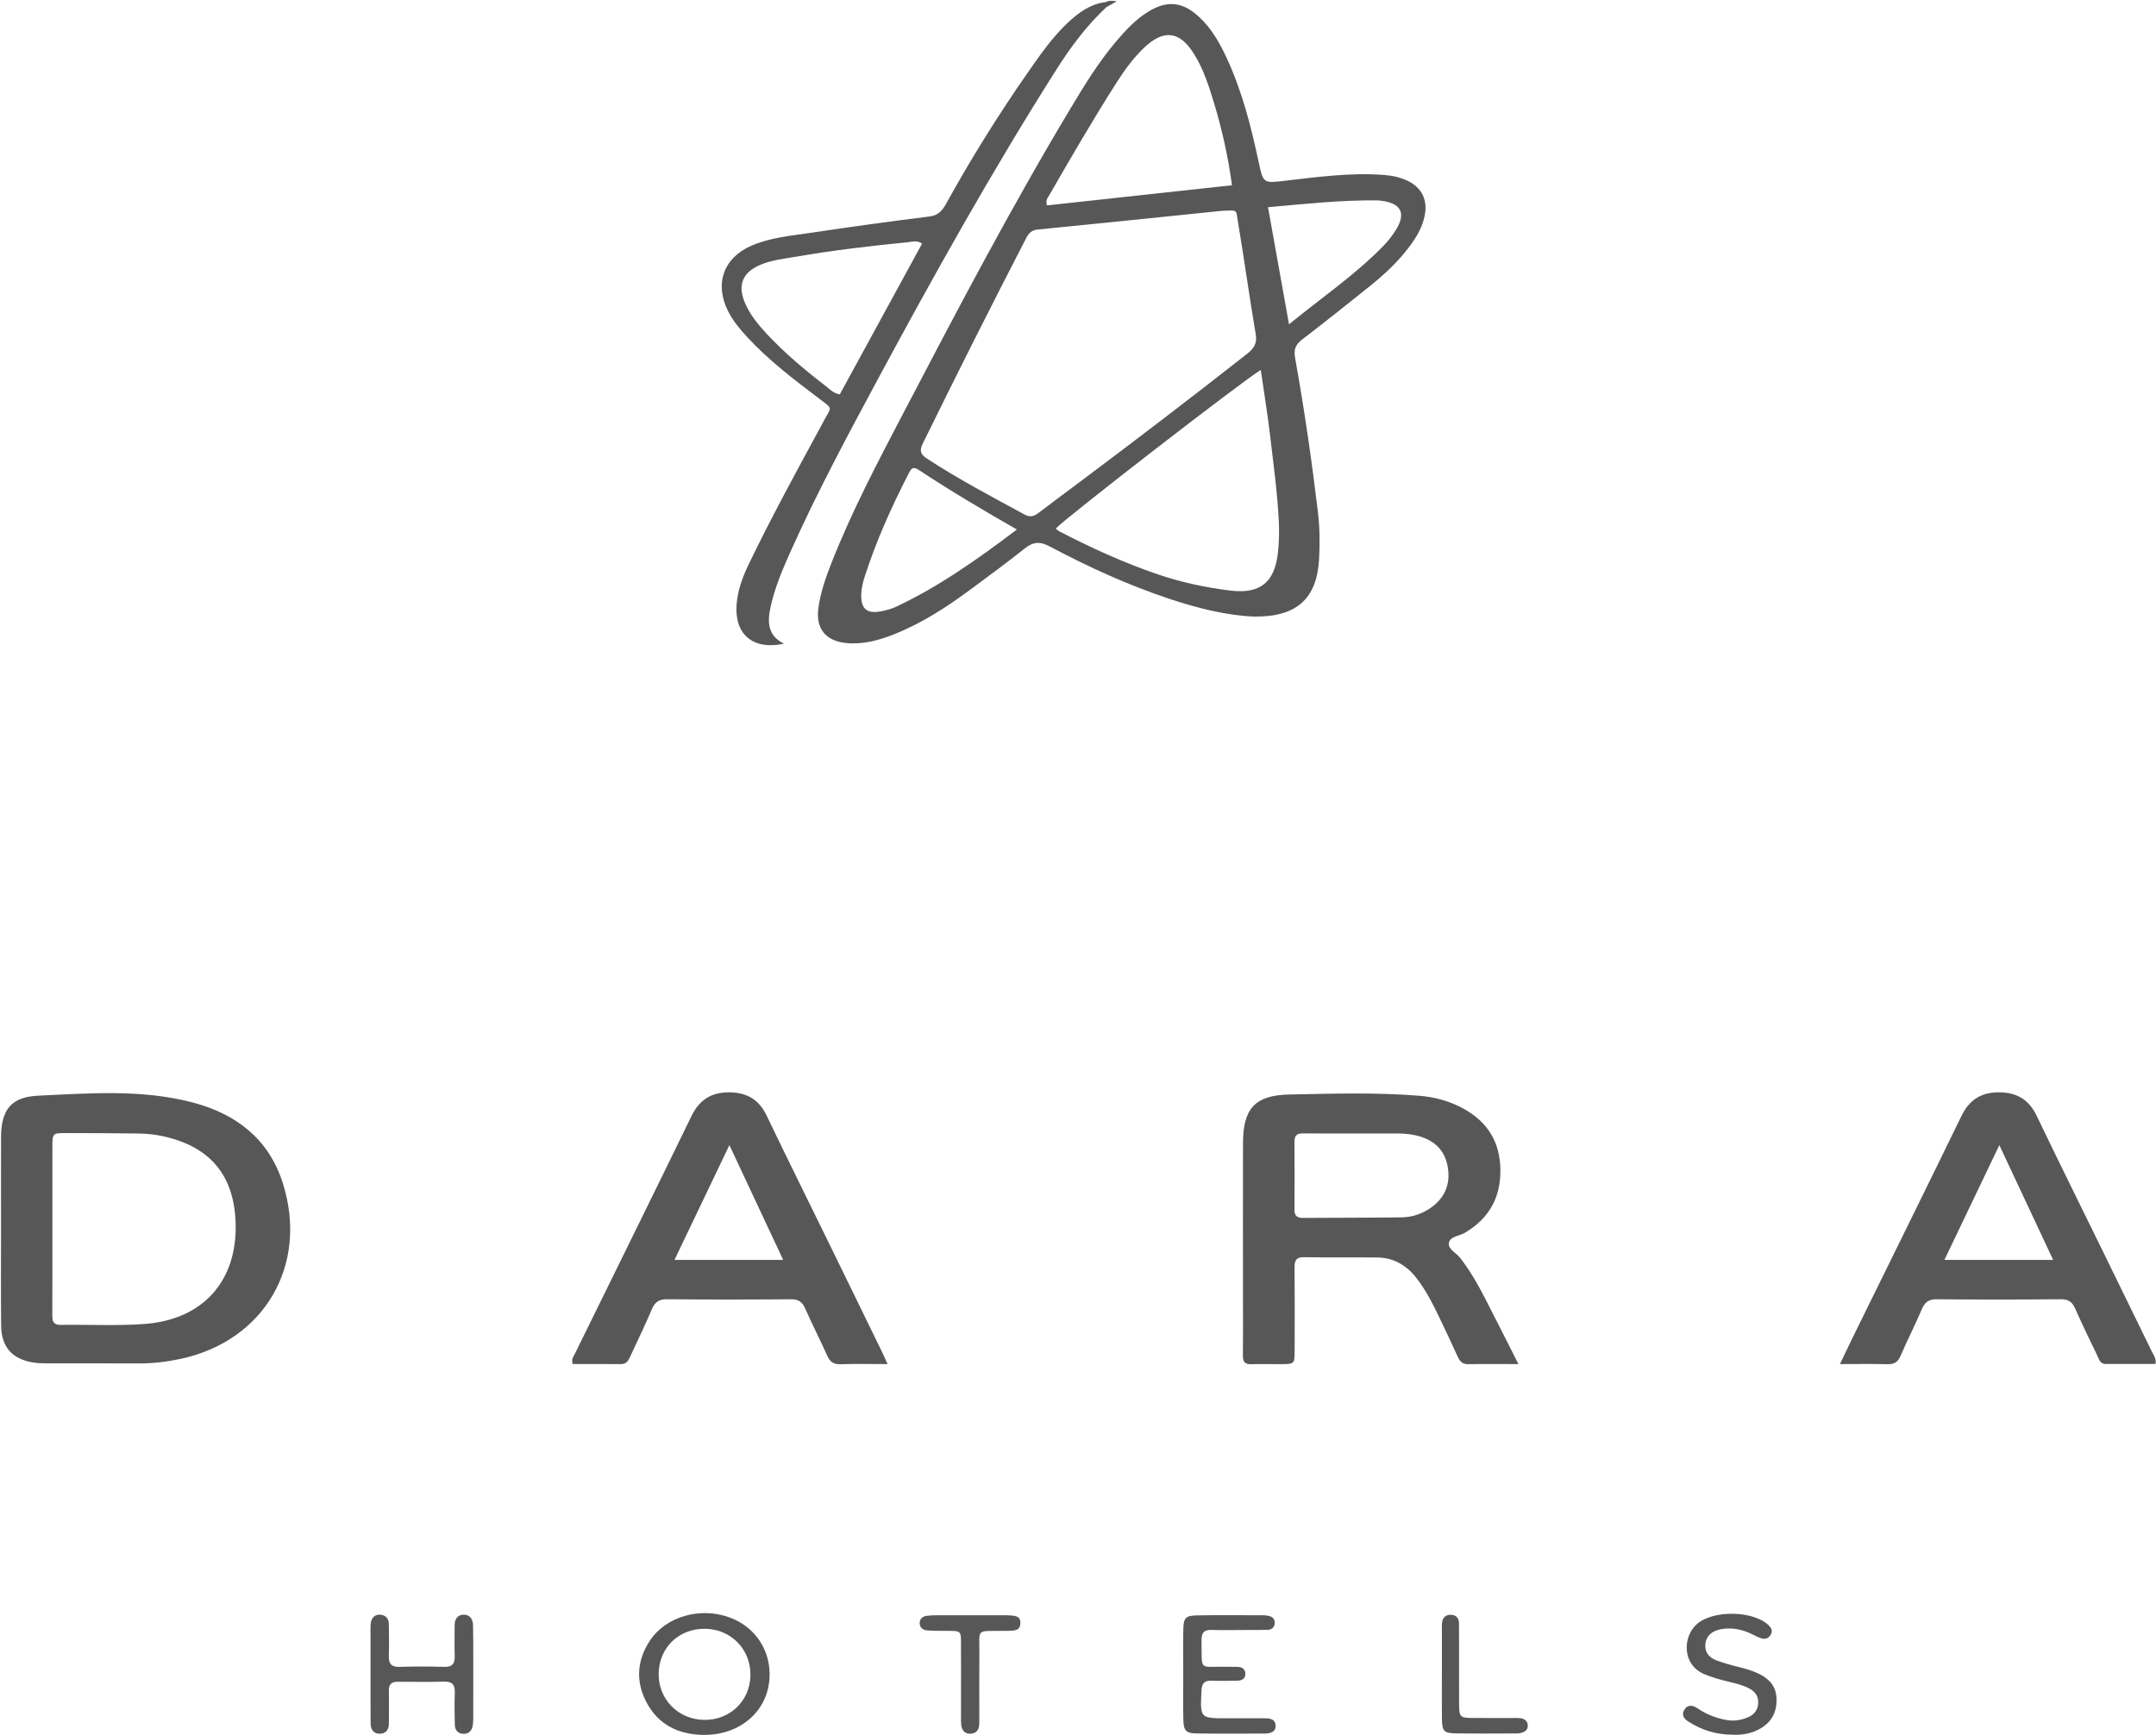 <svg width="1035" height="833" viewBox="0 0 1035 833" fill="none" xmlns="http://www.w3.org/2000/svg">
<g clip-path="url(#clip0_86_1209)">
<path d="M633.231 268.43C633.651 260.82 633.561 253.19 632.651 245.61C629.681 220.92 626.131 196.32 621.721 171.85C620.961 167.63 622.011 165.36 625.211 162.91C636.091 154.58 646.801 146.02 657.501 137.45C664.651 131.72 671.341 125.49 676.821 118.1C680.161 113.59 682.971 108.79 684.011 103.14C685.341 95.91 682.501 90.1 675.851 86.86C672.161 85.06 668.211 84.27 664.111 83.97C648.301 82.82 632.691 84.93 617.081 86.76C606.351 88.02 606.441 88.16 604.141 77.39C600.541 60.5 596.251 43.82 588.981 28.05C585.561 20.64 581.581 13.58 575.471 7.98C567.641 0.79 560.261 0.06 551.231 5.6C545.091 9.37 540.281 14.62 535.671 20.05C527.421 29.77 520.791 40.6 514.261 51.47C485.381 99.56 459.341 149.21 433.371 198.88C421.151 222.25 408.861 245.6 399.181 270.19C396.391 277.29 393.871 284.47 392.851 292.06C391.551 301.71 396.331 307.69 406.041 308.7C414.091 309.54 421.661 307.5 429.031 304.58C442.351 299.31 454.281 291.62 465.721 283.13C474.491 276.63 483.311 270.2 491.831 263.39C495.891 260.14 499.121 259.79 503.921 262.34C522.521 272.22 541.661 280.97 561.701 287.61C575.231 292.09 588.981 295.48 601.871 296.01C622.491 296.32 632.171 287.44 633.231 268.43ZM660.811 96.2C661.821 96.21 662.831 96.32 663.831 96.47C672.721 97.85 674.951 102.56 670.151 110.31C668.431 113.08 666.371 115.72 664.091 118.06C650.641 131.88 634.731 142.69 618.791 155.71C615.351 136.53 612.131 118.53 608.721 99.48C626.541 97.89 643.601 96.04 660.811 96.2ZM503.721 93.69C514.231 75.44 524.791 57.21 536.141 39.45C539.981 33.45 544.171 27.69 549.361 22.78C558.631 14.02 566.281 14.94 573.041 25.64C577.701 33 580.311 41.25 582.811 49.51C586.631 62.14 589.531 74.98 591.421 88.94C561.671 92.18 532.051 95.41 502.611 98.61C501.781 96.14 502.991 94.96 503.721 93.69ZM430.191 291.29C427.921 292.35 425.411 293.03 422.941 293.49C416.111 294.76 413.351 292.38 413.441 285.6C413.481 282.51 414.231 279.56 415.161 276.66C420.621 259.72 427.891 243.54 436.011 227.72C437.101 225.59 437.851 223.49 440.961 225.55C455.981 235.47 471.461 244.67 488.171 254.22C469.101 268.61 450.731 281.63 430.191 291.29ZM498.771 246.09C496.611 247.74 494.741 248.59 491.971 247.09C476.141 238.5 460.221 230.11 445.111 220.25C442.011 218.23 441.211 216.56 442.971 212.97C459.171 179.96 475.671 147.11 492.551 114.45C493.781 112.07 495.091 110.5 498.131 110.2C527.911 107.28 557.681 104.18 586.671 101.21C594.251 100.92 593.281 100.41 594.261 106.32C597.271 124.32 599.751 142.42 602.811 160.41C603.581 164.95 601.891 167.34 598.621 169.91C571.691 191.08 544.461 211.87 517.021 232.39C510.941 236.94 504.811 241.46 498.771 246.09ZM590.541 283.52C578.711 282.07 567.061 279.58 555.761 275.73C539.431 270.16 523.781 262.99 508.471 255.07C507.861 254.75 507.371 254.21 506.811 253.77C510.911 249.12 597.211 182.28 605.251 177.62C606.821 188.55 608.571 199.16 609.811 209.82C611.361 223.15 613.201 236.46 613.881 249.89C614.141 254.98 614.051 260.01 613.511 265.06C611.981 279.55 605.061 285.3 590.541 283.52Z" fill="#575757"/>
<path d="M704.77 654.94C712.35 654.8 719.93 654.89 728.93 654.89C723.16 643.51 718.07 633.35 712.87 623.24C709.39 616.47 705.61 609.88 700.9 603.85C699.05 601.48 695.1 599.72 695.52 596.87C696.02 593.47 700.61 593.43 703.33 591.8C714.79 584.94 720.44 575.03 720.27 561.59C720.11 548.41 714.24 538.82 702.9 532.45C696.17 528.67 688.84 526.67 681.18 526.06C660.4 524.4 639.58 525.05 618.8 525.48C602.31 525.82 596.75 532.36 596.71 548.86C596.65 573.73 596.7 598.6 596.7 623.47C596.7 632.61 596.77 641.74 596.66 650.88C596.63 653.76 597.6 655.04 600.6 654.95C605.42 654.81 610.24 654.95 615.06 654.92C621.45 654.87 621.48 654.85 621.5 648.11C621.53 634.91 621.59 621.72 621.46 608.52C621.43 605.07 622.29 603.49 626.13 603.57C637.8 603.79 649.48 603.6 661.15 603.71C669.06 603.79 675.2 607.46 679.99 613.61C684.38 619.25 687.61 625.58 690.7 631.97C693.79 638.35 696.79 644.79 699.73 651.24C700.76 653.48 701.95 654.99 704.77 654.94ZM687.66 579.27C683.31 582.58 678.26 584.38 672.82 584.45C657.1 584.65 641.38 584.61 625.66 584.72C622.92 584.74 621.4 583.89 621.42 580.85C621.49 569.95 621.5 559.04 621.41 548.14C621.38 545.17 622.63 544.12 625.49 544.15C633.86 544.24 642.23 544.18 650.59 544.18C657.44 544.18 664.28 544.16 671.13 544.19C674.94 544.2 678.68 544.62 682.35 545.83C689.56 548.21 693.85 553.09 695.04 560.5C696.27 568.12 693.88 574.54 687.66 579.27Z" fill="#575757"/>
<path d="M92.51 529.3C68.1 522.88 43.12 524.88 18.34 526.03C5.32 526.63 0.56 532.85 0.51 545.86C0.46 560.58 0.5 575.3 0.5 590.01C0.5 605.49 0.38 620.97 0.55 636.45C0.66 646.67 5.81 652.47 15.83 654.12C18.07 654.49 20.38 654.53 22.66 654.53C37.38 654.56 52.1 654.5 66.81 654.57C73.45 654.6 79.99 653.8 86.44 652.44C126.75 643.96 148.21 607.46 135.8 568.13C129.07 546.82 113.4 534.79 92.51 529.3ZM69.5 635.62C56.11 636.62 42.6 635.86 29.14 636.07C25.48 636.13 25.1 634.2 25.11 631.3C25.18 617.59 25.14 603.87 25.14 590.16C25.14 576.95 25.11 563.75 25.15 550.54C25.17 544.05 25.23 543.98 31.93 543.98C43.36 543.99 54.78 544.05 66.21 544.2C70.26 544.25 74.29 544.62 78.29 545.51C100.84 550.47 112.39 564.19 113.11 587.12C113.99 614.83 97.61 633.51 69.5 635.62Z" fill="#575757"/>
<path d="M398.43 597.83C388.29 577.1 378.02 556.44 368.05 535.63C364.45 528.12 358.89 524.65 350.67 524.44C341.81 524.21 335.87 527.75 331.93 535.86C313.42 573.94 294.65 611.9 275.98 649.92C275.34 651.22 274.18 652.39 274.92 654.88C282.46 654.88 290.24 654.81 298.02 654.91C300.98 654.95 301.78 652.93 302.75 650.8C306.12 643.42 309.75 636.15 312.88 628.67C314.36 625.14 316.28 623.73 320.19 623.77C339.99 623.95 359.79 623.94 379.59 623.77C383.17 623.74 385.08 624.9 386.51 628.15C389.88 635.81 393.71 643.26 397.13 650.89C398.45 653.84 400.17 655.07 403.49 654.96C410.57 654.72 417.66 654.89 426.08 654.89C424.75 651.99 423.97 650.18 423.11 648.41C414.9 631.55 406.67 614.69 398.43 597.83ZM323.78 604.89C332.53 586.6 341.17 568.54 350.15 549.77C358.92 568.49 367.27 586.31 375.98 604.89C358.37 604.89 341.61 604.89 323.78 604.89Z" fill="#575757"/>
<path d="M1033.15 649.169C1025.28 632.979 1017.36 616.809 1009.44 600.639C998.85 578.999 988.14 557.419 977.72 535.699C974.13 528.209 968.62 524.659 960.38 524.429C951.52 524.179 945.54 527.679 941.6 535.789C924.3 571.369 906.75 606.819 889.3 642.329C887.43 646.129 885.64 649.959 883.28 654.889C891.58 654.889 898.85 654.749 906.11 654.949C909.39 655.039 911.12 653.879 912.42 650.839C915.61 643.379 919.37 636.169 922.51 628.689C923.99 625.179 925.88 623.729 929.81 623.769C949.61 623.959 969.42 623.949 989.22 623.769C992.79 623.739 994.71 624.859 996.14 628.119C999.51 635.779 1003.2 643.289 1006.83 650.829C1007.67 652.579 1008.15 654.839 1010.81 654.849C1018.83 654.849 1026.86 654.849 1034.77 654.849C1035.18 652.069 1033.89 650.689 1033.15 649.169ZM933.43 604.879C942.17 586.599 950.81 568.549 959.79 549.769C968.57 568.489 976.92 586.289 985.63 604.879C968.02 604.879 951.25 604.879 933.43 604.879Z" fill="#575757"/>
<path d="M358.5 161.61C368.86 172.89 380.99 182.11 393.14 191.29C400.28 196.69 399.08 195.21 395.56 201.9C394.85 203.25 394.13 204.59 393.4 205.92C381.79 227.32 370.14 248.7 359.55 270.63C356.56 276.83 354.15 283.21 353.61 290.16C352.5 304.61 361.45 312.23 376.37 309.04C368.32 305.09 368.39 298.32 369.93 291.33C371.96 282.13 375.62 273.47 379.46 264.9C392.01 236.87 406.48 209.81 421.02 182.79C448.2 132.3 476.15 82.26 506.86 33.81C513.8 22.86 521.47 12.47 530.98 3.56C532.47 2.7 533.96 1.85 536.06 0.64C533.67 0.26 532.26 0.22 530.93 0.97C523.48 1.85 517.8 6.02 512.57 10.94C505.12 17.95 499.34 26.31 493.53 34.64C479.3 55.05 466.15 76.14 454.12 97.93C452.32 101.18 450.37 103.42 446.17 103.94C427.05 106.32 407.95 108.96 388.89 111.81C379.39 113.23 369.68 114.06 360.73 117.96C347.28 123.81 342.91 136.22 349.51 149.37C351.81 153.96 355.05 157.86 358.5 161.61ZM365.19 127.06C370.62 124.81 376.46 124.22 382.19 123.23C399.91 120.17 417.75 118.06 435.64 116.31C437.78 116.1 440.05 115.21 442.66 116.93C429.48 141.07 416.32 165.19 403.14 189.35C400.1 188.82 398.39 186.88 396.46 185.39C386.41 177.66 376.69 169.54 368.03 160.23C363.87 155.76 360.01 151.05 357.6 145.38C353.96 136.81 356.51 130.66 365.19 127.06Z" fill="#575757"/>
<path d="M350.091 776.47C335.991 771.4 319.66 776.09 311.99 787.66C305.72 797.14 305.08 807.31 310.35 817.28C316.11 828.17 325.88 832.82 337.98 832.93C355.22 832.94 368.25 821.81 369.38 806.11C370.34 792.73 362.721 781.01 350.091 776.47ZM338.01 825.71C325.42 825.51 315.85 815.61 316.2 803.15C316.55 790.84 326.011 781.83 338.461 781.97C351.001 782.11 360.52 791.95 360.25 804.48C359.98 816.7 350.34 825.9 338.01 825.71Z" fill="#575757"/>
<path d="M227.09 780.27C227.02 777.43 225.62 775.15 222.57 775.21C219.57 775.27 218.23 777.39 218.25 780.38C218.28 785.2 218.11 790.02 218.29 794.84C218.43 798.6 217.27 800.4 213.15 800.26C206.06 800.02 198.94 800.02 191.85 800.26C187.8 800.39 186.51 798.71 186.66 794.89C186.85 789.82 186.71 784.75 186.66 779.67C186.63 776.92 184.92 775.3 182.42 775.19C179.84 775.08 178.24 776.82 177.97 779.45C177.81 780.96 177.87 782.49 177.87 784.01C177.86 790.61 177.87 797.2 177.87 803.8C177.88 803.8 177.89 803.8 177.89 803.8C177.89 811.66 177.85 819.53 177.91 827.39C177.93 830.3 179.35 832.45 182.44 832.37C185.52 832.29 186.72 830.13 186.7 827.18C186.67 822.11 186.82 817.03 186.67 811.96C186.57 808.73 187.84 807.37 191.06 807.4C198.42 807.47 205.78 807.54 213.13 807.35C217.06 807.25 218.51 808.77 218.33 812.69C218.09 817.75 218.28 822.83 218.33 827.91C218.36 830.61 219.81 832.31 222.46 832.41C225.14 832.51 226.64 830.76 226.98 828.2C227.21 826.45 227.19 824.66 227.19 822.89C227.21 814.27 227.21 805.64 227.2 797.01C227.18 791.43 227.22 785.85 227.09 780.27Z" fill="#575757"/>
<path d="M606.57 824.94C600.74 824.97 594.91 824.95 589.08 824.95C576.03 824.95 576.14 824.96 576.77 811.83C576.94 808.34 577.98 806.74 581.62 806.9C585.67 807.08 589.73 806.94 593.78 806.9C596.06 806.88 597.93 806.04 597.84 803.47C597.74 800.93 595.81 800.23 593.56 800.23C592.04 800.23 590.52 800.25 589 800.21C575.27 799.85 577.03 803.02 576.81 787.48C576.76 783.99 577.94 782.4 581.61 782.52C587.18 782.7 592.76 782.56 598.33 782.55C601.62 782.54 604.92 782.57 608.21 782.5C610.17 782.46 611.71 781.67 611.91 779.49C612.15 776.87 610.44 775.94 608.21 775.63C607.46 775.52 606.7 775.49 605.94 775.49C595.55 775.48 585.16 775.36 574.77 775.54C569.1 775.64 568.18 776.68 568.05 782.34C567.9 789.18 568.02 796.02 568.02 802.87C568.02 810.47 567.9 818.08 568.07 825.68C568.18 830.82 569.36 832.14 574.32 832.22C585.21 832.4 596.11 832.29 607.01 832.27C609.71 832.26 612.52 831.65 612.34 828.36C612.16 825.03 609.22 824.93 606.57 824.94Z" fill="#575757"/>
<path d="M844.58 803.69C841.39 802.09 837.98 801.14 834.51 800.29C831.07 799.45 827.65 798.46 824.31 797.27C820.65 795.96 818.31 793.5 818.67 789.26C818.99 785.52 821.74 782.92 826.4 782.13C831.59 781.25 836.48 782.31 841.16 784.6C842.74 785.37 844.32 786.28 846.01 786.68C847.95 787.14 849.51 786.09 850.3 784.29C851 782.68 850.19 781.38 849.01 780.25C841.63 773.19 822.49 772.9 814.71 779.62C807.74 785.63 807.38 799.12 818 803.69C821.75 805.3 825.64 806.36 829.59 807.32C833.03 808.16 836.51 808.91 839.69 810.59C842.36 812.01 844.04 814.09 844.05 817.2C844.05 820.6 842.31 823.08 839.31 824.38C836.04 825.81 832.6 826.43 828.92 825.78C823.82 824.89 819.19 823.1 814.93 820.16C812.56 818.53 809.98 818.23 808.43 821.12C807.09 823.62 808.68 825.39 810.83 826.73C816.99 830.58 823.63 832.79 831.93 832.84C836.12 833.04 841.11 832.36 845.58 829.57C850.77 826.33 853.05 821.6 852.83 815.44C852.63 809.63 849.43 806.12 844.58 803.69Z" fill="#575757"/>
<path d="M483.8 775.49C483.3 775.44 482.79 775.47 482.28 775.47C471.4 775.47 460.51 775.46 449.63 775.48C448.12 775.48 446.6 775.57 445.09 775.72C443.13 775.92 441.62 776.99 441.51 778.99C441.37 781.46 443.1 782.6 445.35 782.78C447.62 782.96 449.9 782.93 452.17 782.96C462.51 783.07 461.23 781.98 461.33 792.47C461.38 797.28 461.34 802.09 461.34 806.9C461.34 812.47 461.33 818.04 461.34 823.61C461.34 825.13 461.29 826.66 461.45 828.16C461.73 830.78 463.24 832.47 465.9 832.36C468.51 832.26 470 830.6 470.09 827.9C470.14 826.38 470.13 824.86 470.13 823.34C470.13 813.47 470.04 803.6 470.15 793.73C470.29 781.99 468.17 783.06 481.18 782.97C481.94 782.96 482.7 783.01 483.46 782.96C486.17 782.79 489.65 783.36 489.84 779.4C490.04 775.31 486.51 775.76 483.8 775.49Z" fill="#575757"/>
<path d="M729.76 824.9C728.26 824.73 726.72 824.82 725.2 824.82C719.63 824.81 714.05 824.84 708.48 824.81C700.5 824.78 700.47 824.77 700.44 817.09C700.41 807.46 700.43 797.84 700.43 788.21C700.43 785.17 700.44 782.13 700.39 779.09C700.35 776.61 698.75 775.31 696.54 775.25C694.37 775.19 692.61 776.33 692.31 778.75C692.12 780.25 692.19 781.78 692.19 783.3C692.18 790.14 692.19 796.98 692.19 803.82C692.19 810.91 692.12 818.01 692.21 825.1C692.29 831.23 693.1 832.11 699.28 832.2C708.4 832.33 717.52 832.24 726.64 832.23C727.65 832.23 728.69 832.28 729.67 832.08C731.78 831.64 733.63 830.69 733.41 828.14C733.22 826.08 731.67 825.11 729.76 824.9Z" fill="#575757"/>
</g>
<defs>
<clipPath id="clip0_86_1209">
<rect width="1035" height="833" fill="white"/>
</clipPath>
</defs>
</svg>
